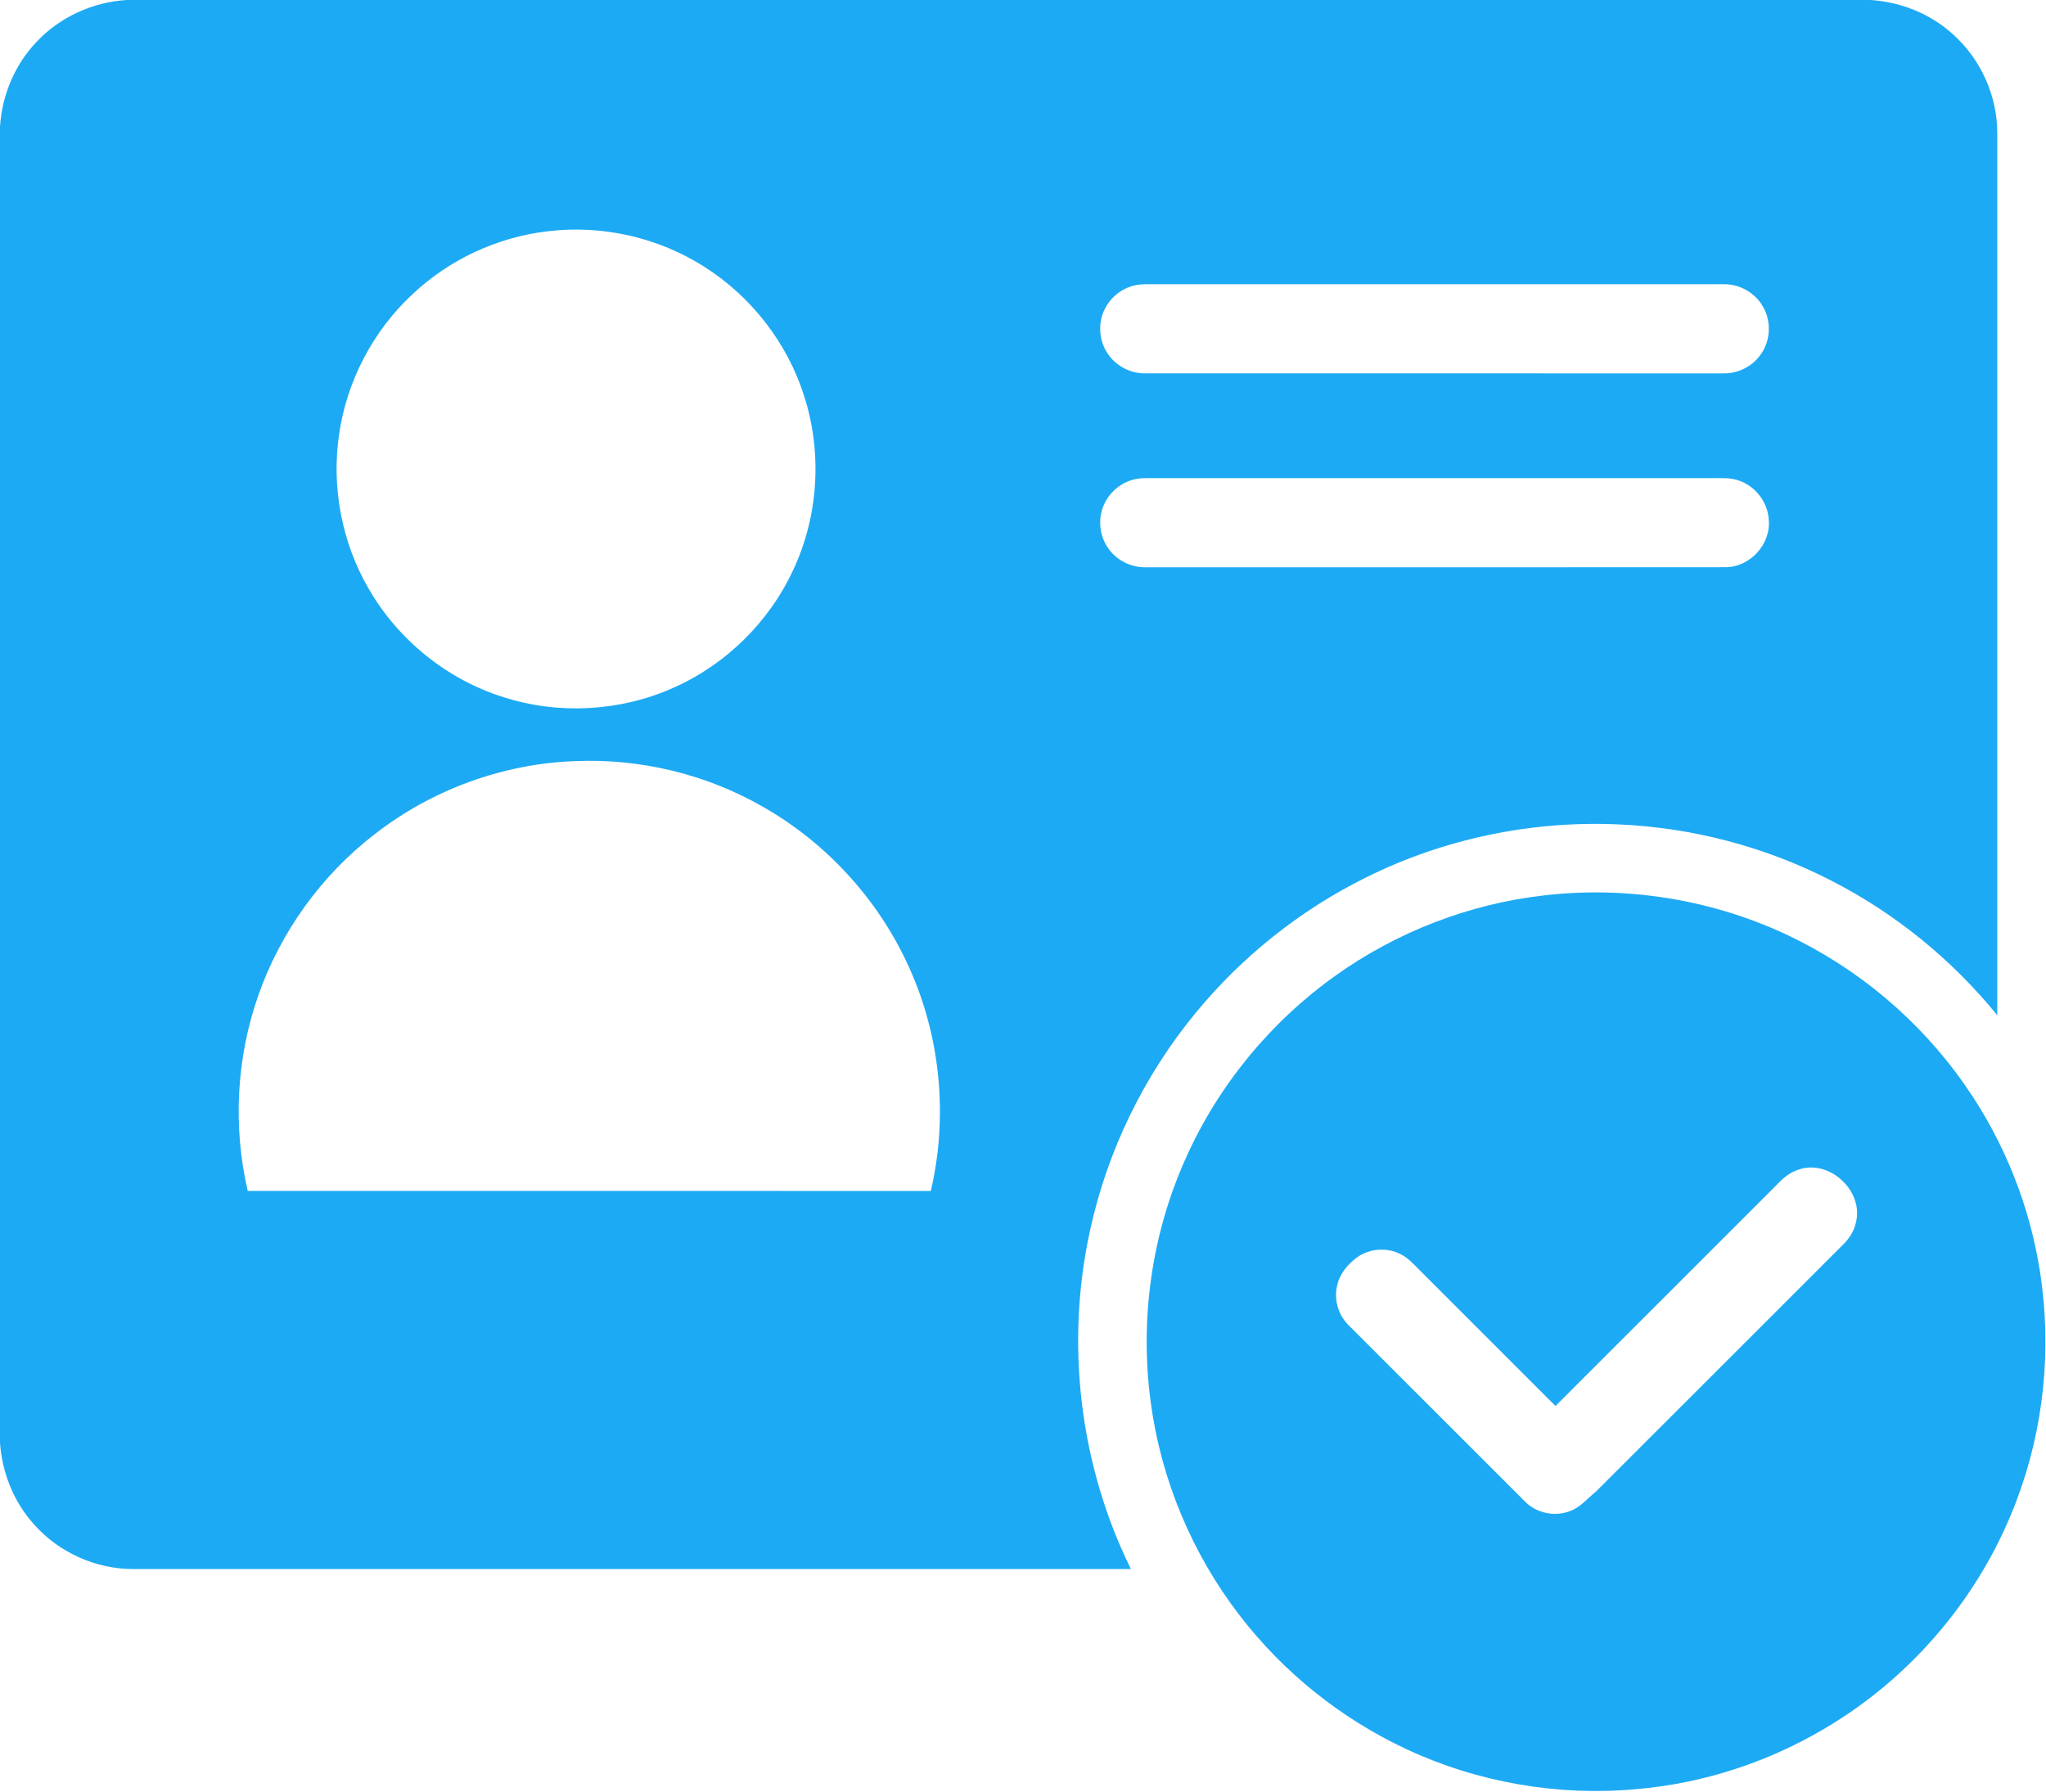 <?xml version="1.0" standalone="no"?><!DOCTYPE svg PUBLIC "-//W3C//DTD SVG 1.1//EN" "http://www.w3.org/Graphics/SVG/1.1/DTD/svg11.dtd"><svg t="1764649808201" class="icon" viewBox="0 0 1169 1024" version="1.1" xmlns="http://www.w3.org/2000/svg" p-id="3433" xmlns:xlink="http://www.w3.org/1999/xlink" width="228.32" height="200"><path d="M72.228 0h996.553c17.169 1.083 33.98 7.795 46.78 19.359 16.162 14.239 25.74 35.547 25.6 57.084 0.013 167.916 0.025 335.831 0 503.734-25.804-31.752-58.192-58.141-94.605-76.813-37.687-19.436-79.627-30.478-121.988-32.261-49.621-2.229-99.776 8.228-144.239 30.402-37.394 18.531-70.738 45.112-97.216 77.36-29.497 35.827-50.385 78.698-60.256 124.039-14.277 64.751-6.075 134.241 23.295 193.719-189.911 0.025-379.81 0.013-569.708 0.013-21.55 0.127-42.883-9.45-57.097-25.625C7.82 858.25 1.146 841.501 0 824.409V72.406C1.121 54.346 8.546 36.681 21.168 23.639 34.388 9.629 53.047 1.235 72.228 0m240.487 132.19c-28.644 3.362-56.078 16.162-77.055 35.955-22.531 20.964-37.623 49.735-41.928 80.213-4.445 30.274 1.63 61.975 17.105 88.39 16.863 29.153 44.857 51.671 77.029 61.707 31.37 9.998 66.331 8.139 96.414-5.222 30.121-13.169 55.072-37.636 68.891-67.452 14.443-30.682 16.71-66.827 6.394-99.127-9.489-30.363-30.109-56.995-56.919-74.062-26.415-16.927-58.791-24.275-89.931-20.404m333.475 31.471c-6.457 2.089-11.985 6.852-14.965 12.94-3.961 7.846-3.413 17.742 1.426 25.078 4.636 7.374 13.271 11.896 21.97 11.679 109.978 0.025 219.969 0.025 329.947 0.013 8.699 0.217 17.347-4.305 22.021-11.666 5.196-7.884 5.413-18.684 0.522-26.772-4.534-7.833-13.475-12.775-22.518-12.507-107.851 0.013-215.69 0-323.528 0-4.98 0.038-10.1-0.382-14.876 1.235m0.064 110.793c-6.776 2.152-12.545 7.298-15.436 13.806-3.643 7.947-2.764 17.754 2.28 24.9 4.725 6.967 13.08 11.195 21.499 11.004 110.437 0 220.873 0.076 331.31-0.038 14.035 0.013 26.135-13.335 24.67-27.319-0.599-9.832-7.502-18.837-16.774-22.085-5.005-1.898-10.444-1.465-15.678-1.49H661.028c-4.942 0.038-10.011-0.382-14.774 1.223M214.199 476.606c-30.516 23.46-53.926 55.976-66.636 92.3-12.507 35.649-14.558 74.851-6.024 111.634 130.101 0.025 260.19-0.025 390.292 0.025 9.552-40.794 5.897-84.582-10.418-123.173-16.952-40.451-47.647-74.94-85.805-96.516-32.287-18.506-69.859-27.536-107.011-25.931-41.253 1.465-81.844 16.315-114.398 41.66z" p-id="3434" fill="#1daaf4"></path><path d="M882.028 511.694c50.066-5.846 101.789 3.248 146.659 26.3 39.75 20.34 74.062 51.2 98.414 88.619 21.231 32.465 34.923 69.795 39.61 108.297 5.515 44.297-0.611 90.046-17.971 131.197-21.13 50.512-58.944 93.854-106.144 121.632-32.656 19.41-69.744 31.433-107.609 34.668-44.743 4.127-90.542-3.783-131.273-22.773-37.228-17.347-70.203-43.711-95.255-76.278-27.294-35.318-45.138-77.883-50.983-122.141-6.355-47.022 0.459-95.79 19.907-139.093 18.506-41.584 48.36-77.972 85.384-104.4 35.012-25.091 76.456-41.126 119.263-46.029m144.634 157.052c-5.056 1.694-8.877 5.553-12.482 9.298-41.813 41.813-83.614 83.627-125.44 125.415-26.02-25.995-52.028-52.015-78.035-78.023-3.222-3.21-6.317-6.725-10.469-8.737-7.705-3.974-17.512-3.324-24.607 1.643-5.553 4.025-10.342 9.667-11.705 16.557-1.872 8.1 0.904 16.978 6.916 22.709 33.522 33.509 67.019 67.057 100.579 100.54 6.406 6.457 16.57 8.661 25.103 5.553 6.266-2.038 10.406-7.413 15.385-11.386 47.01-46.882 93.905-93.905 140.889-140.813 3.515-3.375 6.33-7.578 7.463-12.367 5.235-18.468-15.653-37.687-33.598-30.389z" p-id="3435" fill="#1daaf4"></path></svg>